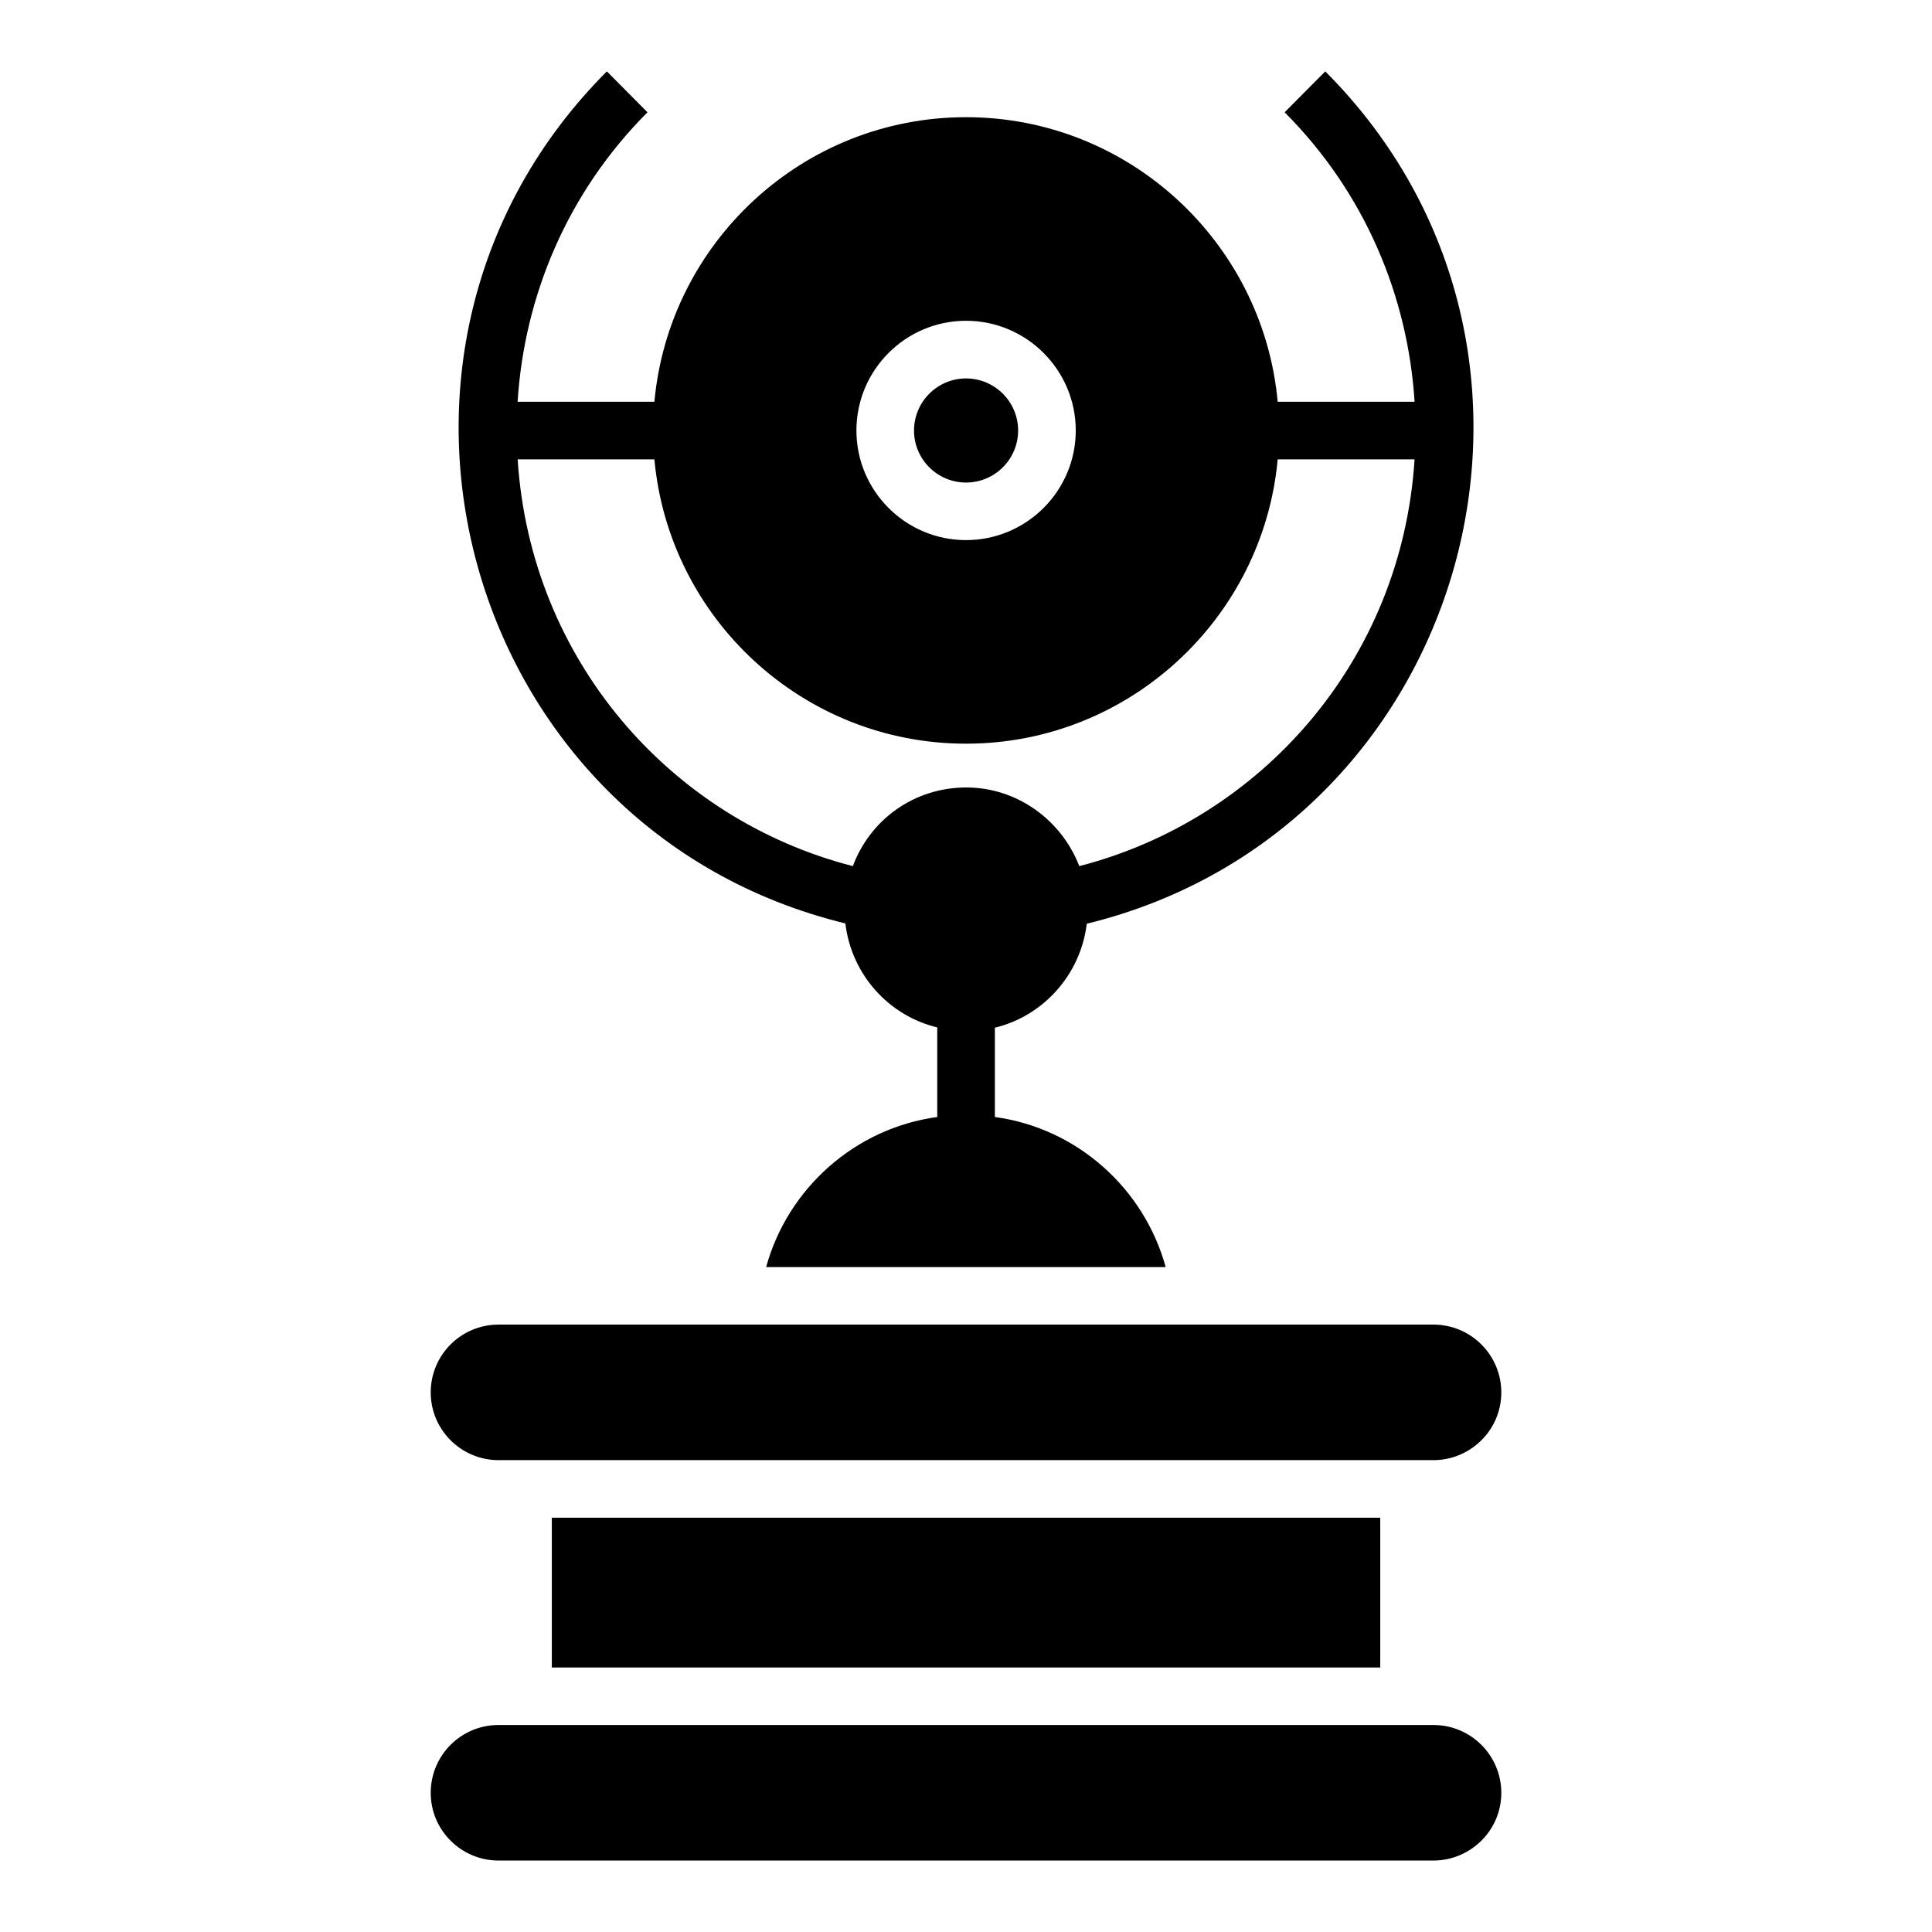 <?xml version="1.0" encoding="UTF-8"?>
<!-- Uploaded to: ICON Repo, www.svgrepo.com, Generator: ICON Repo Mixer Tools -->
<svg fill="#000000" width="800px" height="800px" version="1.1" viewBox="144 144 512 512" xmlns="http://www.w3.org/2000/svg">
 <g>
  <path d="m541.86 513.02c0 10.082-8.289 17.934-17.988 17.934h-247.74c-9.93 0-17.988-8.059-17.988-17.934 0-9.926 8.008-17.988 17.988-17.988h247.74c9.93 0 17.988 8.059 17.988 17.988z"/>
  <path d="m541.86 619.13c0 10.082-8.289 17.934-17.988 17.934h-247.74c-9.93 0-17.988-8.059-17.988-17.934 0-9.926 8.008-17.988 17.988-17.988h247.74c9.93 0 17.988 8.059 17.988 17.988z"/>
  <path d="m290.24 546.21h219.54v39.695h-219.54z"/>
  <path d="m400.01 271.88c7.613 0 13.805-6.18 13.805-13.785 0-7.613-6.195-13.805-13.805-13.805-7.606 0-13.785 6.195-13.785 13.805 0 7.606 6.18 13.785 13.785 13.785z"/>
  <path d="m432 388.8c101.18-24.727 137.3-151.67 63.207-225.88l-10.766 10.84c21.27 21.305 32.672 48.758 34.438 76.715h-36.277c-3.871-42.23-39.434-75.418-82.59-75.418-43.223 0-78.73 33.188-82.59 75.418h-36.25c1.758-27.961 13.141-55.41 34.414-76.715l-10.762-10.84c-73.922 74.027-38.281 201.08 63.203 225.8 1.605 13.434 11.375 24.426 24.352 27.559v23.738c-21.832 2.977-39.617 18.93-45.344 39.77h105.88c-5.727-20.84-23.434-36.793-45.266-39.77v-23.664c12.898-3.125 22.746-14.117 24.352-27.555zm-31.988-159.79c16.027 0 29.074 13.047 29.074 29.074 0 16.02-13.047 29.051-29.074 29.051-16.02 0-29.051-13.031-29.051-29.051 0-16.031 13.031-29.074 29.051-29.074zm0.078 123.68c-13.891 0-25.496 8.551-30.078 20.84-48.227-12.371-85.418-54.535-88.828-107.79h36.238c3.867 42.16 39.371 75.344 82.59 75.344 43.148 0 78.715-33.184 82.59-75.344h36.273c-3.418 53.543-40.902 95.438-88.859 107.79-4.66-12.137-16.414-20.84-29.926-20.84z"/>
 </g>
</svg>